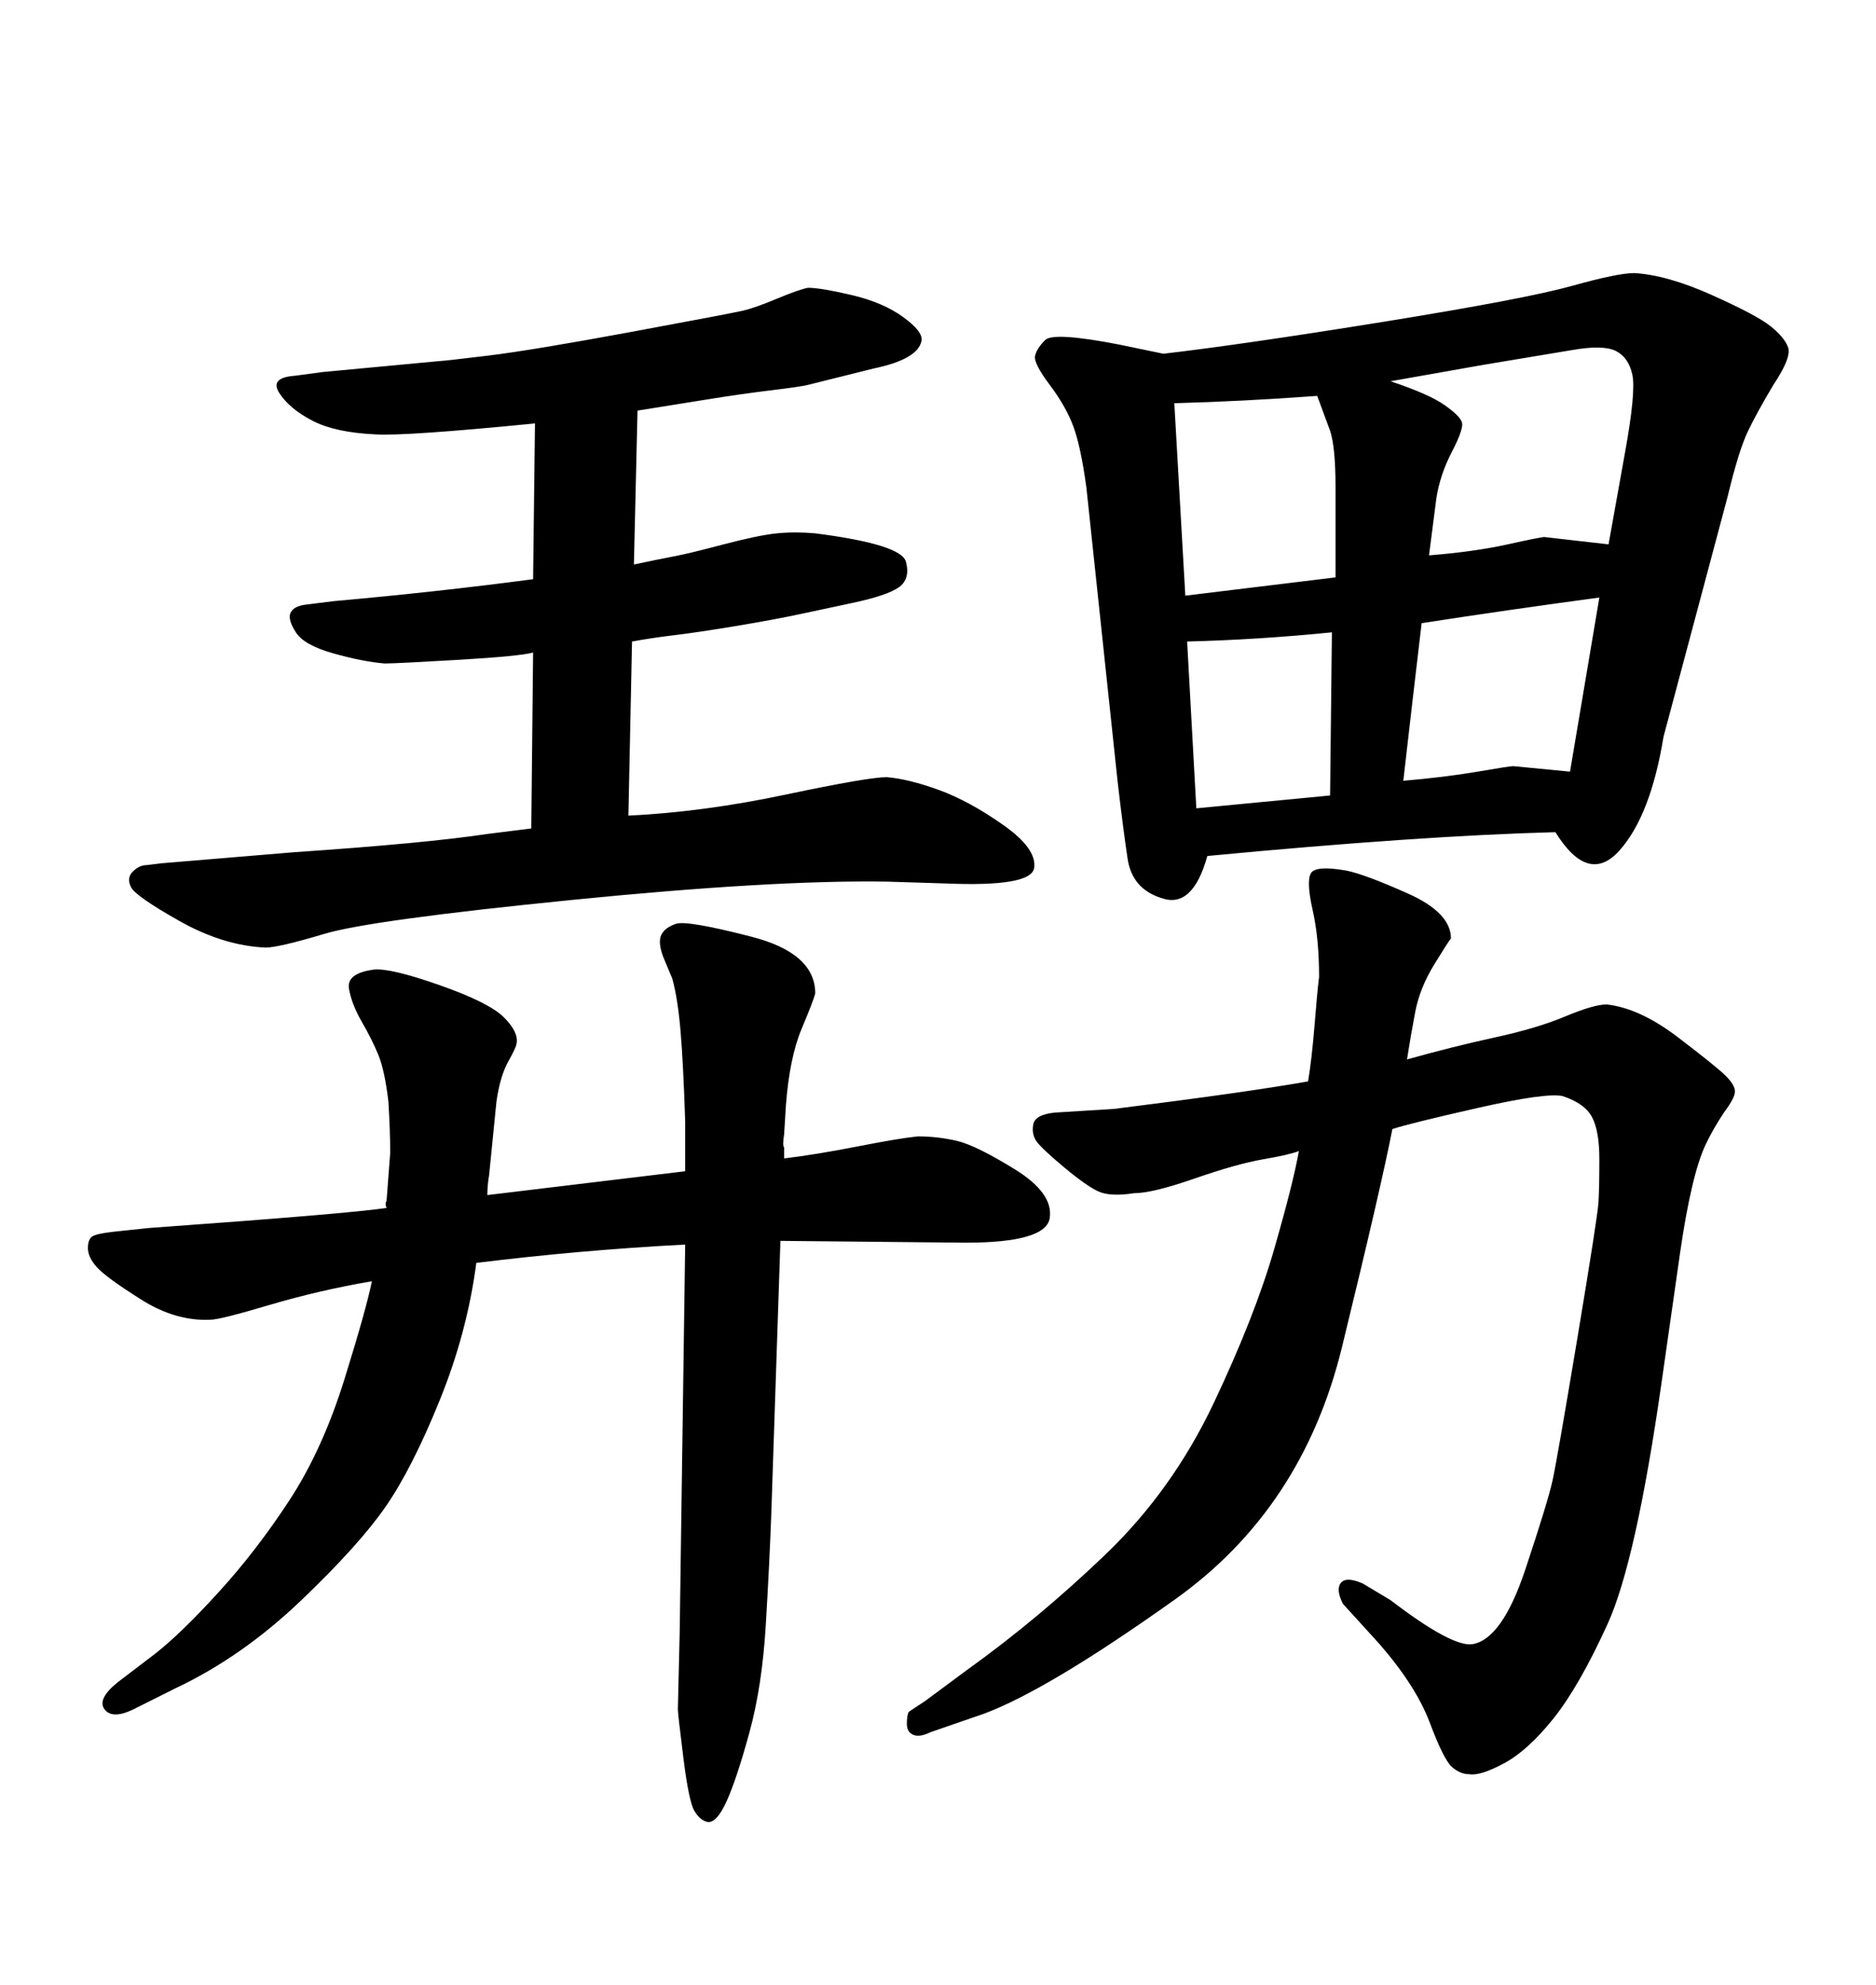 <svg xmlns="http://www.w3.org/2000/svg" xmlns:xlink="http://www.w3.org/1999/xlink" width="300" height="317.285"><path d="M59.47 204.79L59.47 204.79Q50.98 206.25 43.07 208.59Q35.16 210.94 33.69 210.94L33.69 210.94Q28.13 211.23 22.56 207.71Q16.99 204.20 15.53 202.59Q14.06 200.98 14.06 199.51Q14.06 198.05 14.79 197.61Q15.53 197.17 18.16 196.88L18.16 196.88L23.73 196.29Q56.25 193.95 61.82 193.07L61.82 193.07Q61.52 192.48 61.82 191.89L61.82 191.89L62.40 184.28Q62.40 180.76 62.11 176.07L62.11 176.07Q61.52 171.09 60.50 168.60Q59.47 166.11 57.86 163.33Q56.25 160.55 55.81 158.06Q55.37 155.57 59.77 154.98L59.77 154.98Q62.40 154.69 70.31 157.47Q78.22 160.25 80.57 162.60Q82.91 164.94 82.62 166.70L82.62 166.70Q82.62 167.29 81.30 169.63Q79.98 171.97 79.39 176.07L79.39 176.07L78.22 187.79Q77.93 189.55 77.93 191.02L77.93 191.02L109.57 187.21L109.57 179.30Q109.28 170.21 108.84 164.94Q108.40 159.67 107.52 156.45L107.52 156.45L106.05 152.93Q105.18 150.59 105.76 149.41Q106.35 148.24 108.11 147.66L108.11 147.66Q109.86 147.07 120.12 149.71Q130.37 152.34 130.37 158.79L130.37 158.79Q130.08 159.96 128.17 164.50Q126.27 169.04 125.68 176.66L125.68 176.66L125.39 181.35Q125.10 183.11 125.39 183.40L125.39 183.40L125.39 185.16Q130.37 184.57 137.11 183.25Q143.85 181.93 146.78 181.64L146.78 181.64Q150 181.64 153.08 182.37Q156.15 183.11 162.30 186.91Q168.46 190.72 167.87 194.68Q167.29 198.63 154.39 198.63L154.39 198.63L124.80 198.34L123.34 241.99Q123.05 249.90 122.46 259.72Q121.88 269.53 119.82 277.00Q117.77 284.47 116.16 287.99Q114.55 291.50 113.09 291.21L113.09 291.21Q111.91 290.92 111.04 289.45Q110.16 287.99 109.28 280.96Q108.40 273.93 108.40 273.19Q108.40 272.46 108.69 261.04L108.69 261.04L109.57 198.93Q92.87 199.80 76.17 201.86L76.17 201.86Q74.71 212.99 70.31 223.83Q65.92 234.67 61.67 240.82Q57.42 246.97 48.05 255.91Q38.67 264.84 28.13 269.82L28.13 269.82L21.09 273.34Q17.87 274.80 16.70 273.19Q15.53 271.58 18.75 268.95L18.75 268.95L24.90 264.26Q29.00 261.04 35.01 254.44Q41.02 247.85 46.29 239.79Q51.56 231.74 55.08 220.46Q58.59 209.18 59.47 204.79ZM193.07 136.82L193.07 136.82Q190.72 145.31 185.74 143.55L185.74 143.55Q181.05 142.09 180.32 137.26Q179.59 132.42 178.71 124.80L178.71 124.80L173.73 77.93Q172.85 71.48 171.68 68.26Q170.51 65.04 167.87 61.52Q165.23 58.01 165.53 56.84Q165.82 55.66 167.14 54.35Q168.46 53.03 179.00 55.08L179.00 55.08L186.04 56.54Q198.63 55.08 221.34 51.42Q244.04 47.75 251.37 45.70Q258.69 43.65 261.33 43.65L261.33 43.65Q266.60 43.95 273.78 47.17Q280.96 50.39 283.15 52.15Q285.35 53.91 285.94 55.52Q286.52 57.13 283.59 61.52L283.59 61.52Q280.96 65.92 279.49 68.99Q278.03 72.07 276.27 79.39L276.27 79.39L266.02 117.77Q263.96 130.37 258.98 135.94Q254.00 141.50 248.73 133.01L248.73 133.01Q227.05 133.59 193.07 136.82ZM187.79 64.45L189.55 95.21L213.57 92.29Q213.57 84.08 213.57 77.78Q213.57 71.48 212.70 68.85L212.70 68.85L210.64 63.28Q198.63 64.16 187.79 64.45L187.79 64.45ZM189.84 102.54L191.31 129.20L212.70 127.15L212.99 101.07Q201.27 102.25 189.84 102.54L189.84 102.54ZM224.41 124.80L224.41 124.80Q231.15 124.22 236.28 123.34Q241.41 122.46 241.99 122.46L241.99 122.46L251.07 123.34L255.76 95.51Q240.53 97.56 227.34 99.61L227.34 99.61Q225.88 111.91 224.41 124.80ZM228.52 88.77L228.52 88.77Q235.84 88.18 241.11 87.01Q246.39 85.84 246.97 85.84L246.97 85.84L257.23 87.01L259.86 72.36Q261.62 62.70 261.04 59.91Q260.45 57.13 258.40 56.10Q256.35 55.08 251.37 55.96L251.37 55.96L237.30 58.30L222.36 60.94Q228.52 62.99 231.01 64.75Q233.50 66.50 233.79 67.53Q234.08 68.55 232.18 72.22Q230.27 75.88 229.69 79.69L229.69 79.69L228.52 88.77ZM209.18 172.85L209.18 172.85Q209.77 169.34 210.21 163.92Q210.64 158.50 210.94 156.15L210.94 156.15Q210.94 150 209.91 145.46Q208.89 140.92 209.62 139.60Q210.35 138.28 215.33 139.16L215.33 139.16Q218.26 139.75 225.15 142.82Q232.03 145.90 232.03 150L232.03 150Q231.74 150.29 229.39 154.10Q227.05 157.91 226.32 161.72Q225.59 165.53 225 169.34L225 169.34Q232.32 167.29 239.06 165.82Q245.80 164.36 250.34 162.45Q254.88 160.55 256.93 160.55L256.93 160.55Q262.21 161.13 268.36 165.82Q274.51 170.51 275.98 171.97Q277.44 173.44 277.44 174.46Q277.44 175.49 275.68 177.83L275.68 177.83Q273.93 180.47 272.75 182.96Q271.58 185.45 270.56 189.84Q269.53 194.24 268.65 200.39L268.65 200.39L265.72 220.90Q261.62 249.61 257.08 259.57Q252.54 269.53 248.44 274.66Q244.34 279.79 240.53 281.84Q236.72 283.89 234.96 283.59L234.96 283.59Q233.50 283.59 232.18 282.42Q230.86 281.25 228.66 275.39Q226.46 269.53 220.61 262.79L220.61 262.79L214.75 256.35Q213.57 254.00 214.45 252.98Q215.33 251.95 217.97 253.13L217.97 253.13L222.36 255.76Q232.32 263.38 235.55 262.79L235.55 262.79Q240.23 261.91 243.90 250.93Q247.56 239.94 248.29 236.57Q249.02 233.20 252.25 213.87Q255.47 194.53 255.62 192.19Q255.76 189.84 255.76 185.30Q255.76 180.76 254.59 178.56Q253.42 176.37 249.90 175.20L249.90 175.20Q247.27 174.61 236.28 177.10Q225.29 179.59 222.66 180.47L222.66 180.47Q220.90 189.55 214.60 215.33Q208.30 241.11 187.94 255.62Q167.58 270.12 157.32 273.93L157.32 273.93L148.83 276.86Q147.07 277.73 146.04 277.29Q145.02 276.86 145.02 275.54Q145.02 274.22 145.31 273.63L145.31 273.63L147.95 271.88L154.69 266.89Q166.11 258.69 176.81 248.44Q187.50 238.18 194.09 224.27Q200.68 210.35 203.76 199.66Q206.84 188.96 207.71 183.98L207.71 183.98Q206.25 184.57 202.00 185.30Q197.75 186.04 191.02 188.38Q184.28 190.72 181.35 190.72L181.35 190.72Q177.54 191.31 175.63 190.43Q173.73 189.55 170.21 186.62Q166.70 183.69 165.82 182.52Q164.94 181.35 165.23 179.74Q165.53 178.13 168.75 177.83L168.75 177.83L178.13 177.25Q199.22 174.61 209.18 172.85ZM101.95 65.63L101.95 65.63L101.37 90.23Q105.47 89.36 107.81 88.92Q110.16 88.48 115.72 87.01Q121.29 85.55 124.22 85.25Q127.15 84.96 130.37 85.25L130.37 85.25Q144.14 87.01 144.87 89.79Q145.61 92.58 143.70 93.90Q141.80 95.21 136.23 96.39L136.23 96.39L128.03 98.14Q123.93 99.02 117.77 100.05Q111.62 101.07 107.96 101.51Q104.30 101.95 101.07 102.54L101.07 102.54L100.49 130.37Q112.50 129.79 125.68 127.00Q138.87 124.22 141.80 124.22L141.80 124.22Q145.31 124.51 150.15 126.27Q154.98 128.03 160.40 131.84Q165.82 135.64 165.38 138.72Q164.94 141.80 151.17 141.21L151.17 141.21L141.80 140.92Q123.63 140.63 91.41 143.85Q59.18 147.07 51.86 149.27Q44.53 151.46 42.48 151.46L42.48 151.46Q35.74 151.17 28.71 147.22Q21.68 143.26 20.95 141.80Q20.21 140.33 21.24 139.31Q22.27 138.28 23.44 138.28L23.44 138.28L25.78 137.99L46.88 136.23Q68.26 134.77 77.93 133.30L77.93 133.30L84.96 132.42L85.25 104.30Q83.20 104.88 73.24 105.47Q63.28 106.05 61.52 106.05L61.52 106.05Q58.01 105.76 53.32 104.44Q48.63 103.13 47.31 101.07Q46.00 99.02 46.44 98.00Q46.88 96.97 48.63 96.68L48.63 96.68L53.32 96.09Q69.73 94.63 85.25 92.58L85.25 92.58L85.55 67.68Q64.75 69.73 60.06 69.43L60.06 69.43Q53.61 69.14 49.95 67.24Q46.29 65.33 44.68 62.84Q43.07 60.35 47.17 60.06L47.17 60.06L51.56 59.47L70.31 57.71Q70.90 57.71 78.08 56.84Q85.25 55.96 101.07 53.03Q116.89 50.10 118.80 49.66Q120.70 49.22 124.22 47.75Q127.73 46.29 129.20 46.00L129.20 46.00Q131.25 46.00 136.23 47.17Q141.21 48.34 144.43 50.68Q147.66 53.03 147.36 54.49L147.36 54.49Q146.78 57.42 139.75 58.89L139.75 58.89L129.20 61.52Q128.03 61.82 123.19 62.40Q118.36 62.99 112.94 63.87Q107.52 64.75 101.95 65.63Z"/></svg>